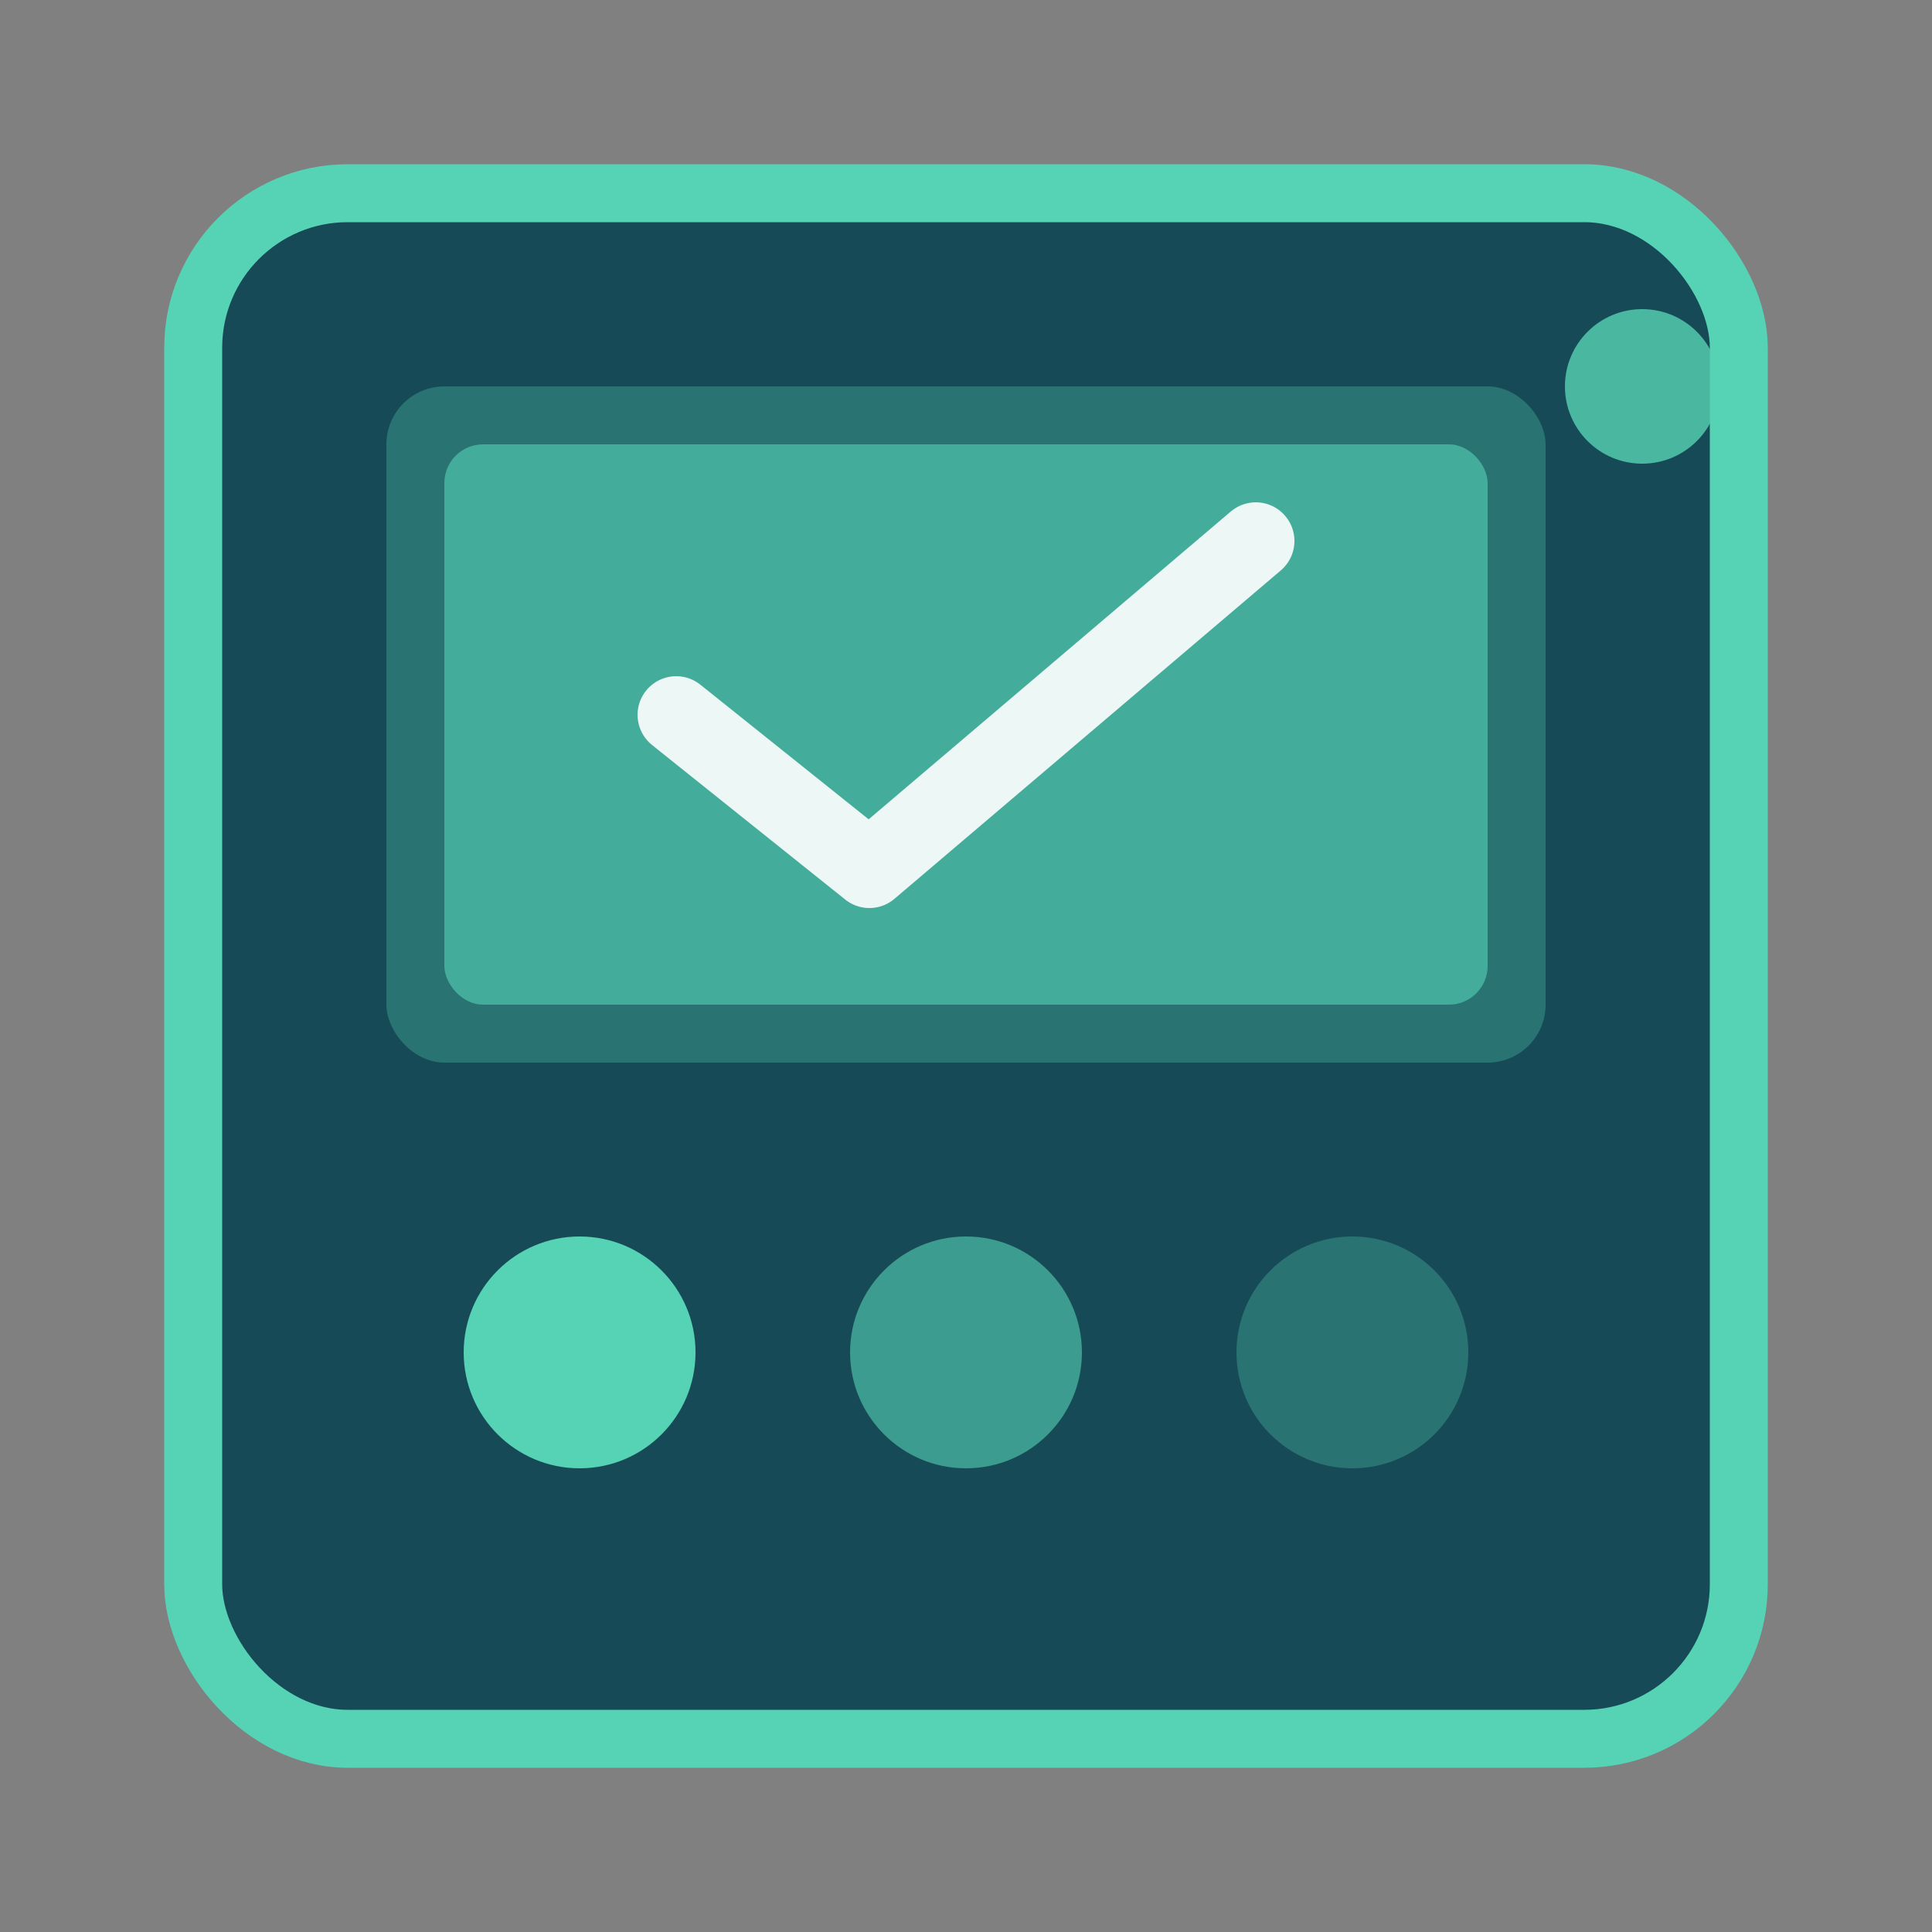 <svg width="100" height="100" viewBox="0 0 100 100" xmlns="http://www.w3.org/2000/svg">
    <rect x="0" y="0" width="100" height="100" fill="#808080" stroke="none"/>
    <!-- Pokédex body -->
    <rect x="10" y="10" width="80" height="80" rx="8" fill="#174A57" stroke="#56D2B4" stroke-width="3"/>

    <!-- Screen -->
    <rect x="20" y="20" width="60" height="35" rx="3" fill="#56D2B4" opacity="0.3"/>

    <!-- Screen inner glow -->
    <rect x="23" y="23" width="54" height="29" rx="2" fill="#56D2B4" opacity="0.6"/>

    <!-- Checkmark in screen -->
    <path d="M 35 37 L 45 45 L 65 28" stroke="white" stroke-width="4" stroke-linecap="round" stroke-linejoin="round" fill="none" opacity="0.9"/>

    <!-- Button row -->
    <circle cx="30" cy="70" r="6" fill="#56D2B4"/>
    <circle cx="50" cy="70" r="6" fill="#56D2B4" opacity="0.6"/>
    <circle cx="70" cy="70" r="6" fill="#56D2B4" opacity="0.3"/>

    <!-- Power light -->
    <circle cx="85" cy="20" r="4" fill="#56D2B4" opacity="0.8">
        <animate attributeName="opacity" values="0.3;1;0.3" dur="2s" repeatCount="indefinite"/>
    </circle>
</svg>
